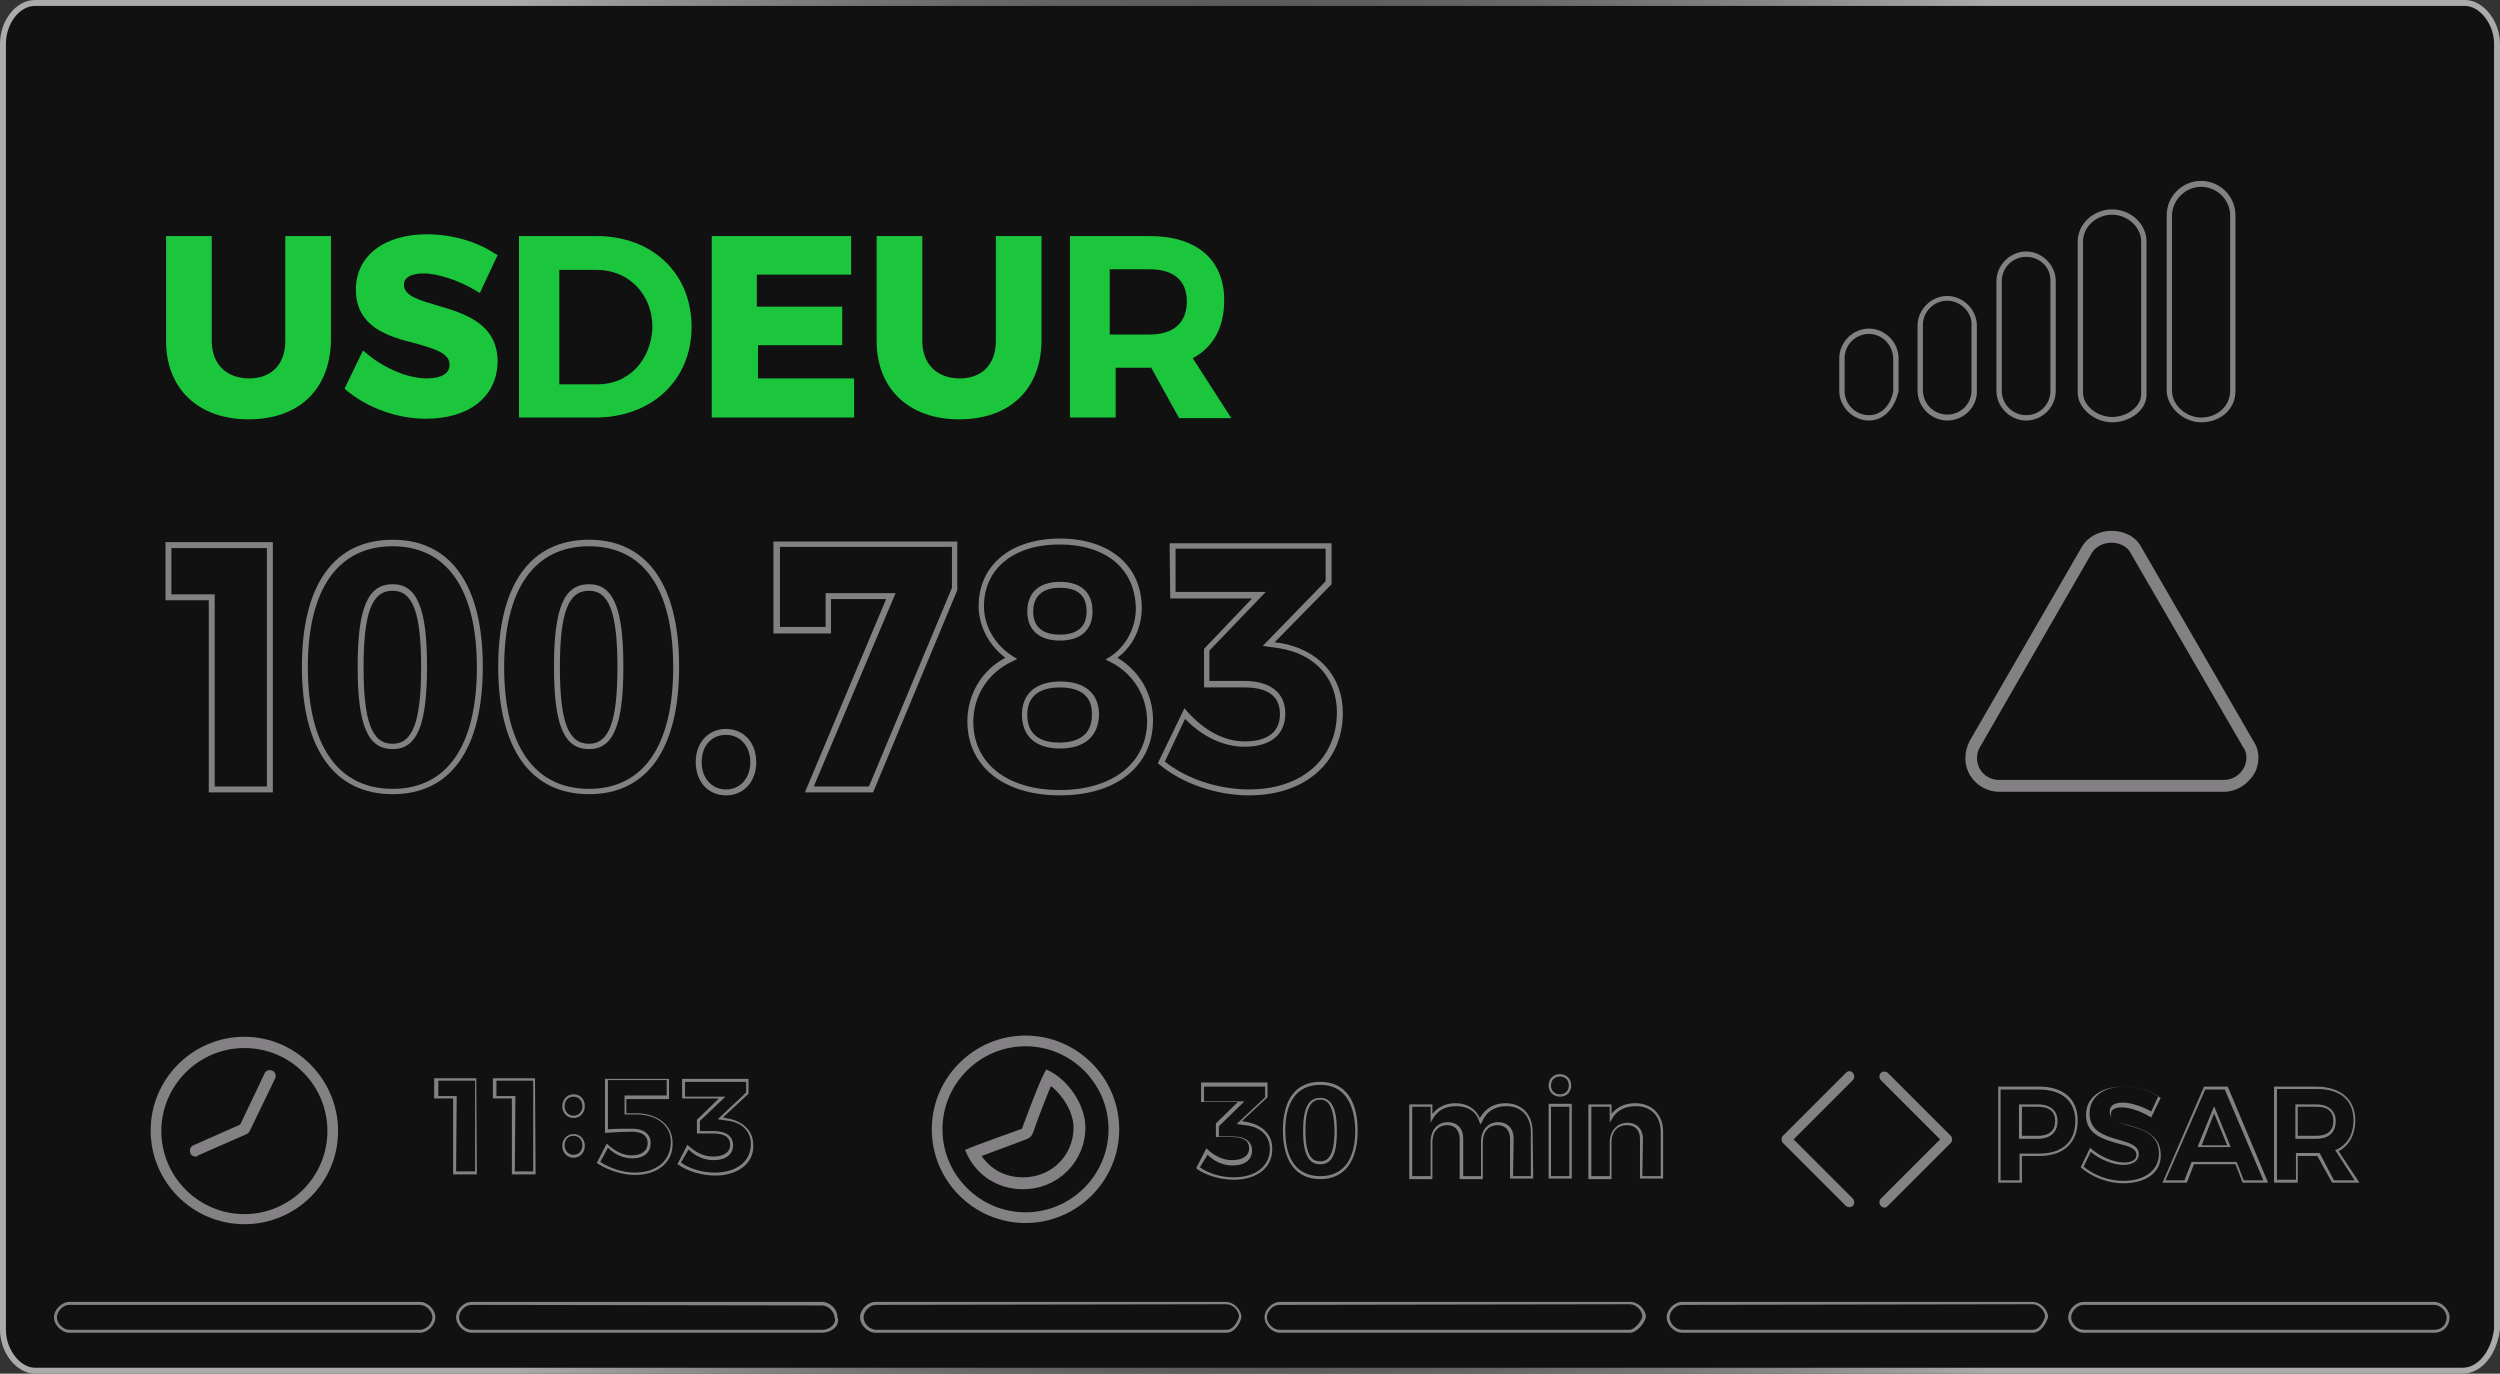 <?xml version="1.0" encoding="utf-8"?>
<!-- Generator: Adobe Illustrator 23.0.0, SVG Export Plug-In . SVG Version: 6.00 Build 0)  -->
<svg version="1.1" id="Слой_1" xmlns="http://www.w3.org/2000/svg" xmlns:xlink="http://www.w3.org/1999/xlink" x="0px" y="0px"
	 viewBox="0 0 421.5 231.6" style="enable-background:new 0 0 421.5 231.6;" xml:space="preserve">
<rect x="0" y="0" width="421.5" height="231.6" fill="#333333" stroke="none"/>
<style type="text/css">
	.st0{fill:#111111;stroke:url(#SVGID_1_);stroke-miterlimit:10;}
	.st1{fill:#838184;}
	.st2{fill:#1BC53C;}
</style>
<g>
	<g id="Слой_48_1_">
		<g>
			
				<radialGradient id="SVGID_1_" cx="210.75" cy="118.2" r="170.037" gradientTransform="matrix(1 0 0 -1 0 234)" gradientUnits="userSpaceOnUse">
				<stop  offset="0" style="stop-color:#FFFFFF"/>
				<stop  offset="0.561" style="stop-color:#3F3F3F"/>
				<stop  offset="1" style="stop-color:#ACABAB"/>
			</radialGradient>
			<path class="st0" d="M415.2,231.1H5.9c-2.8,0-5.4-3.3-5.4-6.9V7.4c0-3.7,2.5-6.9,5.4-6.9h409.7c2.8,0,5.4,3.3,5.4,6.9v216.7
				C420.5,228.1,418.1,231.1,415.2,231.1z"/>
		</g>
	</g>
	<g>
		<path class="st1" d="M80.4,198h-4v-12.8h-3.2v-3.4h7.1L80.4,198L80.4,198z M76.9,197.5h3.2v-15.3h-6.2v2.6H77L76.9,197.5
			L76.9,197.5z"/>
		<path class="st1" d="M90.3,198h-4v-12.8h-3.2v-3.4h7.1L90.3,198L90.3,198z M86.8,197.5h3.1v-15.3h-6.2v2.6h3.2L86.8,197.5
			L86.8,197.5z"/>
		<path class="st1" d="M96.7,195.2c-1.1,0-1.9-0.9-1.9-2s0.8-2,1.9-2s1.9,0.8,1.9,2C98.6,194.3,97.8,195.2,96.7,195.2z M96.7,191.5
			c-0.9,0-1.5,0.6-1.5,1.6c0,0.9,0.6,1.6,1.5,1.6s1.5-0.7,1.5-1.6S97.6,191.5,96.7,191.5z M96.7,188.5c-1.1,0-1.9-0.9-1.9-2
			s0.8-2,1.9-2s1.9,0.8,1.9,2C98.6,187.6,97.8,188.5,96.7,188.5z M96.7,184.9c-0.9,0-1.5,0.6-1.5,1.6c0,0.9,0.6,1.6,1.5,1.6
			s1.5-0.7,1.5-1.6C98.2,185.6,97.6,184.9,96.7,184.9z"/>
		<path class="st1" d="M107,198.1c-2,0-4.5-0.8-6.2-1.9l-0.2-0.1l1.7-3.3l0.2,0.2c1.2,1.1,2.6,1.8,4,1.8c1.7,0,2.7-0.8,2.7-2.1
			c0-1.2-1-1.9-2.6-1.9c-1,0-3.3,0.1-4.3,0.2H102v-9.1h10.8v3.4h-7.2v2.4h1.6c3.7,0,6.2,2,6.2,5C113.5,195.9,111,198.1,107,198.1z
			 M101.2,195.9c1.7,1.1,3.9,1.8,5.8,1.8c3.7,0,6.1-2,6.1-5.2c0-2.7-2.3-4.6-5.8-4.6h-2v-3.2h7.1v-2.6h-9.9v8.3
			c1.1-0.1,3.3-0.1,4.1-0.1c1.9,0,3.1,0.9,3.1,2.4c0,1.6-1.1,2.6-3.1,2.6c-1.5,0-2.9-0.6-4.1-1.8L101.2,195.9z"/>
		<path class="st1" d="M120.6,198.2c-2.2,0-4.6-0.7-6.2-1.8l-0.2-0.1l1.7-3.3l0.2,0.2c1.2,1.1,2.6,1.8,4.1,1.8c1.8,0,2.9-0.7,2.9-2
			s-1-1.9-2.9-1.9h-2.7v-2.3l3.7-3.6H115v-3.3h11.2v2.5l-4.3,4l0.4,0.1c2.9,0.4,4.7,2.1,4.7,4.5C127.2,196,124.5,198.2,120.6,198.2z
			 M114.8,196c1.5,1.1,3.7,1.7,5.7,1.7c3.7,0,6.1-1.9,6.1-4.8c0-2.2-1.6-3.8-4.3-4l-1.3-0.2l4.8-4.5v-1.8h-10.3v2.5h6.8L118,189v1.7
			h2.3c2.2,0,3.3,0.9,3.3,2.4s-1.2,2.5-3.3,2.5c-1.5,0-3-0.6-4.2-1.8L114.8,196z"/>
	</g>
	<g>
		<path class="st1" d="M208,198.9c-2.2,0-4.6-0.7-6.2-1.8l-0.1-0.2l1.7-3.3l0.2,0.2c1.2,1.1,2.6,1.8,4.1,1.8c1.8,0,2.9-0.7,2.9-2
			s-1-1.9-2.9-1.9H205v-2.3l3.7-3.6h-6.2v-3.3h11.2v2.5l-4.3,4l0.4,0.1c2.9,0.4,4.7,2.1,4.7,4.5C214.6,196.8,212,198.9,208,198.9z
			 M202.3,196.8c1.5,1.1,3.7,1.7,5.7,1.7c3.7,0,6.1-1.9,6.1-4.8c0-2.2-1.6-3.8-4.3-4l-1.3-0.2l4.8-4.5v-1.8H203v2.5h6.8l-4.3,4.2
			v1.7h2.3c2.2,0,3.3,0.9,3.3,2.4s-1.2,2.5-3.3,2.5c-1.5,0-3-0.6-4.2-1.8L202.3,196.8z"/>
		<path class="st1" d="M222.6,198.8c-4,0-6.3-2.9-6.3-8.2s2.2-8.2,6.3-8.2c4,0,6.3,2.9,6.3,8.2C228.9,195.9,226.6,198.8,222.6,198.8
			z M222.6,182.9c-3.8,0-5.9,2.7-5.9,7.7s2.1,7.7,5.9,7.7c3.8,0,5.9-2.7,5.9-7.7C228.4,185.6,226.3,182.9,222.6,182.9z M222.6,196.3
			c-2,0-2.9-1.8-2.9-5.6c0-3.9,0.9-5.6,2.9-5.6c1.9,0,2.8,1.8,2.8,5.6C225.4,194.5,224.6,196.3,222.6,196.3z M222.6,185.4
			c-1.1,0-2.5,0.6-2.5,5.2c0,4.6,1.3,5.2,2.5,5.2c1.1,0,2.4-0.6,2.4-5.2C224.9,186.1,223.7,185.4,222.6,185.4z"/>
		<path class="st1" d="M258.5,198.7h-3.9V192c0-1.4-0.8-2.3-2.1-2.3c-1.5,0-2.5,1.1-2.5,2.9v6.2h-3.9V192c0-1.4-0.8-2.3-2.1-2.3
			c-1.5,0-2.5,1.1-2.5,2.9v6.2h-3.9v-12.6h3.9v1.6c0.9-1.1,2.2-1.8,3.9-1.8c1.9,0,3.4,0.9,4.1,2.5c0.9-1.6,2.4-2.5,4.3-2.5
			c2.8,0,4.6,1.9,4.6,4.8L258.5,198.7L258.5,198.7z M255.1,198.3h3v-7.4c0-2.7-1.6-4.4-4.1-4.4c-2,0-3.4,0.9-4.1,2.6l-0.3,0.5
			l-0.2-0.5c-0.5-1.7-1.9-2.6-3.9-2.6c-1.8,0-3.1,0.7-3.9,2.1l-0.4,0.7v-2.7h-3.1v11.7h3.1v-5.8c0-1.9,1.1-3.3,2.9-3.3
			c1.6,0,2.6,1.1,2.6,2.7v6.4h3v-5.8c0-1.9,1.1-3.3,2.9-3.3c1.6,0,2.6,1.1,2.6,2.7L255.1,198.3L255.1,198.3z"/>
		<path class="st1" d="M265,198.7h-3.9v-12.6h3.9V198.7z M261.5,198.3h3.1v-11.7h-3.1V198.3z M263,184.9c-1.1,0-1.9-0.8-1.9-1.9
			s0.8-1.9,1.9-1.9s1.9,0.8,1.9,1.9S264.2,184.9,263,184.9z M263,181.5c-0.9,0-1.5,0.6-1.5,1.5s0.6,1.5,1.5,1.5s1.5-0.6,1.5-1.5
			S263.9,181.5,263,181.5z"/>
		<path class="st1" d="M280.4,198.7h-3.9V192c0-1.4-0.8-2.3-2.2-2.3c-1.6,0-2.6,1.1-2.6,2.9v6.2h-3.9v-12.6h3.9v1.6
			c0.9-1.1,2.2-1.8,4-1.8c2.8,0,4.7,1.9,4.7,4.8V198.7z M276.9,198.3h3.1v-7.4c0-2.7-1.6-4.4-4.2-4.4c-1.8,0-3.2,0.7-4,2.1l-0.4,0.7
			v-2.7h-3.1v11.7h3.1v-5.7c0-1.9,1.2-3.3,3-3.3c1.6,0,2.6,1.1,2.6,2.7L276.9,198.3L276.9,198.3z"/>
	</g>
	<g>
		<path class="st1" d="M340.9,199.4h-4v-16.2h6.9c4.1,0,6.5,2.1,6.5,5.7c0,3.8-2.4,6-6.5,6h-2.9V199.4z M337.3,199h3.2v-4.5h3.3
			c3.9,0,6.1-2,6.1-5.5c0-3.3-2.2-5.3-6.1-5.3h-6.5V199z M343.6,192h-3.2v-5.8h3.2c2.1,0,3.3,1.1,3.3,2.8
			C346.9,190.9,345.7,192,343.6,192z M340.9,191.5h2.7c1.9,0,2.9-0.9,2.9-2.5s-1-2.4-2.9-2.4h-2.7V191.5z"/>
		<path class="st1" d="M358,199.5c-2.6,0-5.2-1-7.1-2.6l-0.1-0.1l1.6-3.3l0.2,0.2c1.5,1.3,3.8,2.3,5.5,2.3c0.6,0,2.1-0.1,2.1-1.3
			c0-1.1-1.4-1.5-3.1-1.9c-2.4-0.7-5.4-1.5-5.4-4.8c0-3,2.5-4.8,6.3-4.8c2.2,0,4.4,0.6,6.1,1.8l0.2,0.1l-1.6,3.3l-0.2-0.1
			c-1.6-1-3.5-1.6-4.8-1.6c-0.5,0-1.8,0.1-1.8,1.1c0,1.1,1.4,1.5,3,1.9c2.4,0.7,5.4,1.6,5.4,5C364.4,197.6,361.9,199.5,358,199.5z
			 M351.3,196.7c1.8,1.5,4.3,2.4,6.7,2.4c3.6,0,6-1.8,6-4.6c0-3.2-2.6-4-5-4.7c-1.8-0.5-3.3-1-3.3-2.4c0-1,0.8-1.5,2.2-1.5
			c1.3,0,3.2,0.6,4.8,1.5l1.2-2.6c-1.6-1-3.7-1.6-5.7-1.6c-3.6,0-5.9,1.8-5.9,4.5c0,3.1,2.6,3.8,5,4.5c1.8,0.5,3.3,1,3.3,2.4
			c0,1.1-1,1.8-2.6,1.8c-1.7,0-4-0.9-5.5-2.2L351.3,196.7z"/>
		<path class="st1" d="M382.4,199.4h-4.3l-1.2-3.1h-7l-1.2,3.1h-4.1l7-16.2h4L382.4,199.4z M378.3,199h3.3l-6.5-15.3h-3.3l-6.7,15.3
			h3.2l1.2-3.1h7.6L378.3,199z M376.1,193.4h-5.6l2.8-6.9L376.1,193.4z M371.2,193.1h4.3l-2.2-5.4L371.2,193.1z"/>
		<path class="st1" d="M397.8,199.4h-4.6l-2.5-4.5h-3.3v4.5h-4v-16.2h7c4.2,0,6.7,2.1,6.7,5.7c0,2.4-1,4.2-2.8,5.2L397.8,199.4z
			 M393.5,199h3.5l-3.3-5.1l0.3-0.1c1.8-0.9,2.8-2.6,2.8-4.9c0-3.4-2.2-5.3-6.2-5.3h-6.7v15.3h3.2v-4.5h4L393.5,199z M390.5,192H387
			v-5.8h3.5c2.1,0,3.3,1.1,3.3,2.8C393.8,190.9,392.7,192,390.5,192z M387.4,191.5h3.1c1.3,0,2.9-0.4,2.9-2.5s-1.6-2.4-2.9-2.4h-3.1
			V191.5z"/>
	</g>
	<g id="Слой_28_3_">
		<path class="st1" d="M177.2,183.1c2.1,1.7,3.8,4.5,3.8,7c0,4.7-3.7,8.4-8.5,8.4c-3,0-5.4-1.3-7-3.6c2.1-0.8,5.4-2,6.7-2.5l0.8-0.3
			c0.6-0.2,1-0.6,1.2-1.2l0.1-0.3C175.7,186.7,176.6,184.5,177.2,183.1 M176.4,180.3l-0.1,0.2c-1.1,1.8-3.6,8.8-4,9.8
			c-1,0.4-7.9,2.8-9.4,3.5l-0.2,0.1l0.1,0.2c1.7,4,5.3,6.4,9.7,6.4c5.9,0,10.5-4.7,10.5-10.4c0-3.8-2.9-8.1-6.4-9.7L176.4,180.3
			L176.4,180.3z"/>
	</g>
	<g id="Слой_7_1_">
		<path class="st1" d="M70.8,224.7H11.7c-1.3,0-2.6-1.3-2.6-2.6s1.3-2.6,2.6-2.6h59.1c1.3,0,2.6,1.3,2.6,2.6S72.1,224.7,70.8,224.7z
			 M11.7,220c-1.1,0-2.1,1.1-2.1,2.1c0,1.1,1.1,2.1,2.1,2.1h59.1c1.1,0,2.1-1.1,2.1-2.1c0-1.1-1.1-2.1-2.1-2.1H11.7z"/>
	</g>
	<g id="Слой_6_1_">
		<path class="st1" d="M138.6,224.7H79.5c-1.3,0-2.6-1.3-2.6-2.6s1.3-2.6,2.6-2.6h59.1c1.3,0,2.6,1.2,2.6,2.6
			c0.2,0.5,0.1,1.1-0.3,1.6C140.4,224.3,139.5,224.7,138.6,224.7z M79.5,220c-1.1,0-2.1,1.1-2.1,2.1c0,1.1,1.1,2.1,2.1,2.1h59.1
			c0.8,0,1.6-0.4,1.9-0.9c0.3-0.4,0.4-0.8,0.2-1.1l0,0l0,0c0-1.1-1.1-2.1-2.1-2.1L79.5,220L79.5,220z"/>
	</g>
	<g id="Слой_5_1_">
		<path class="st1" d="M206.7,224.7h-59.1c-1.3,0-2.6-1.3-2.6-2.6s1.3-2.6,2.6-2.6h59.1c1.3,0,2.6,1.3,2.6,2.6l0,0l0,0
			C209.1,223,208.3,224.7,206.7,224.7z M147.7,220c-1.1,0-2.1,1.1-2.1,2.1c0,1.1,1.1,2.1,2.1,2.1h59.1c1.3,0,1.9-1.6,2.1-2.2
			c0-1.1-1.1-2.1-2.1-2.1L147.7,220L147.7,220z"/>
	</g>
	<g id="Слой_4_1_">
		<path class="st1" d="M274.9,224.7h-59.1c-1.3,0-2.6-1.3-2.6-2.6s1.3-2.6,2.6-2.6h59.1c1.3,0,2.6,1.3,2.6,2.6l0,0l0,0
			C277.1,223.5,275.7,224.7,274.9,224.7z M215.7,220c-1.1,0-2.1,1.1-2.1,2.1c0,1.1,1.1,2.1,2.1,2.1h59.1c0.6,0,1.8-1.1,2.1-2.2
			c0-1.1-1.1-2.1-2.1-2.1L215.7,220L215.7,220z"/>
	</g>
	<g id="Слой_3_1_">
		<path class="st1" d="M342.7,224.7h-59.1c-1.3,0-2.6-1.3-2.6-2.6s1.3-2.6,2.6-2.6h59.1c1.3,0,2.6,1.3,2.6,2.6l0,0l0,0
			C345,223,344.2,224.7,342.7,224.7z M283.6,220c-1.1,0-2.1,1.1-2.1,2.1c0,1.1,1.1,2.1,2.1,2.1h59.1c1.3,0,1.9-1.6,2.1-2.2
			c0-1.1-1.1-2.1-2.1-2.1L283.6,220L283.6,220z"/>
	</g>
	<g>
		<path class="st1" d="M410.4,224.7h-59.1c-1.3,0-2.6-1.3-2.6-2.6s1.3-2.6,2.6-2.6h59.1c1.3,0,2.6,1.3,2.6,2.6
			S412.1,224.7,410.4,224.7z M351.3,220c-1.1,0-2.1,1.1-2.1,2.1c0,1.1,1.1,2.1,2.1,2.1h59.1c1.5,0,2.1-1.1,2.1-2.1
			c0-1.1-1.1-2.1-2.1-2.1H351.3z"/>
	</g>
	<path class="st1" d="M374.9,133.5h-37.8c-2,0-3.8-1-4.9-2.7c-1.1-1.8-1.1-4-0.1-5.9L351,92.2c1-1.7,2.9-2.7,5-2.7
		c2.2,0,4.1,1,5,2.7l18.9,32.7c1,1.4,1.2,3.5,0.3,5.3C379.1,132.2,377.1,133.5,374.9,133.5z M356,91.5c-1.4,0-2.7,0.7-3.3,1.7
		L333.8,126c-0.7,1.2-0.6,2.7,0.1,3.8s1.9,1.7,3.2,1.7h37.8c1.5,0,2.8-0.8,3.5-2.2c0.5-1.1,0.5-2.4-0.2-3.3l-19-32.8
		C358.7,92.2,357.4,91.5,356,91.5z"/>
	<g id="Слой_21_2_">
		<path class="st1" d="M371.1,71.2c-3,0-5.8-2.6-5.8-5.4V36.3c0-3.2,2.6-5.8,5.8-5.8c3.2,0,5.8,2.6,5.8,5.8v29.6
			C376.9,69,374.4,71.2,371.1,71.2z M371.1,31.5c-2.6,0-4.9,2.2-4.9,4.9v29.5c0,2.4,2.4,4.5,4.9,4.5c2.7,0,4.9-1.9,4.9-4.5V36.3
			C376,33.7,373.8,31.5,371.1,31.5z"/>
	</g>
	<g id="Слой_20_2_">
		<path class="st1" d="M356.1,71.2c-3,0-5.8-2.4-5.8-5V40.7c0-2.9,2.6-5.4,5.8-5.4c3.2,0,5.8,2.5,5.8,5.4v25.9
			C361.9,69.1,359.2,71.2,356.1,71.2z M356.1,36.2c-2.6,0-4.9,2-4.9,4.5v25.5c0,2.2,2.4,4.1,4.9,4.1c2.6,0,4.9-1.8,4.9-3.8V40.7
			C361,38.3,358.7,36.2,356.1,36.2z"/>
	</g>
	<g id="Слой_18_2_">
		<path class="st1" d="M341.6,70.9c-2.7,0-5-2.3-5-5V47.4c0-2.7,2.3-5,5-5s5,2.3,5,5v18.5C346.6,68.6,344.4,70.9,341.6,70.9z
			 M341.6,43.3c-2.2,0-4.1,1.8-4.1,4.1v18.5c0,2.2,1.8,4.1,4.1,4.1c2.3,0,4.1-1.8,4.1-4.1V47.4C345.8,45.1,343.9,43.3,341.6,43.3z"
			/>
	</g>
	<g id="Слой_17_2_">
		<path class="st1" d="M328.3,70.9c-2.7,0-5-2.3-5-5v-11c0-2.7,2.3-5,5-5s5,2.3,5,5v11C333.4,68.6,331.1,70.9,328.3,70.9z
			 M328.3,50.7c-2.2,0-4.1,1.8-4.1,4.1v11c0,2.2,1.8,4.1,4.1,4.1s4.1-1.8,4.1-4.1v-11C332.5,52.6,330.5,50.7,328.3,50.7z"/>
	</g>
	<g id="Слой_16_2_">
		<path class="st1" d="M315.1,70.9c-2.7,0-5-2.3-5-5v-5.5c0-2.7,2.3-5,5-5s5,2.3,5,5v5.5C319.6,68.4,317.9,70.9,315.1,70.9z
			 M315.1,56.3c-2.2,0-4.1,1.8-4.1,4.1v5.5c0,2.2,1.8,4.1,4.1,4.1c2.4,0,3.8-2.1,4.1-4.1v-5.5C319.1,58.1,317.3,56.3,315.1,56.3z"/>
	</g>
	<g>
		<path class="st2" d="M41.9,70.7c-8.5,0-13.9-5.2-13.9-13.2V39.8h7.7v17.7c0,3.9,2.5,6.3,6.3,6.3s6.1-2.4,6.1-6.3V39.8h7.7v17.7
			C55.6,65.7,50.4,70.7,41.9,70.7z"/>
		<path class="st2" d="M71.8,70.6c-4.8,0-9.8-1.8-13.4-4.8l-0.3-0.3l3.1-6.4l0.5,0.4c2.9,2.5,7,4.3,10.2,4.3c1.2,0,3.9-0.2,3.9-2.3
			c0-2-2.6-2.7-5.7-3.6C65.6,56.8,60,55.2,60,48.8c0-5.6,4.7-9.3,12-9.3c4.1,0,8.4,1.2,11.5,3.3l0.4,0.2l-3,6.4l-0.5-0.3
			c-2.9-1.8-6.6-3-9-3c-1,0-3.3,0.2-3.3,1.9c0,1.9,2.6,2.6,5.6,3.5c4.5,1.3,10.2,3,10.2,9.5C83.8,66.9,79.1,70.6,71.8,70.6z"/>
		<g>
			<path class="st2" d="M100.6,39.8H87.5v30.6h12.8c9.6,0,16.3-6.3,16.3-15.3S110,39.8,100.6,39.8z M100.8,64.8h-6.5V45.5h6.3
				c5.4,0,9.4,4.1,9.4,9.7C109.8,60.7,106,64.8,100.8,64.8z"/>
		</g>
		<path class="st2" d="M144,70.4h-24V39.8h23.5v6.5h-15.9v5.4H142v6.5h-14.2v5.6H144V70.4z"/>
		<path class="st2" d="M161.7,70.7c-8.5,0-13.9-5.2-13.9-13.2V39.8h7.7v17.7c0,3.9,2.5,6.3,6.3,6.3s6.1-2.4,6.1-6.3V39.8h7.7v17.7
			C175.5,65.7,170.2,70.7,161.7,70.7z"/>
		<g>
			<path class="st2" d="M201.1,60.4c3.5-1.9,5.3-5.2,5.3-9.8c0-6.8-4.6-10.8-12.6-10.8h-13.4v30.6h7.7V62h6l4.7,8.5h8.8L201.1,60.4z
				 M187.1,56.4v-11h6.7c4.1,0,6.3,1.9,6.3,5.4c0,3.6-2.2,5.6-6.3,5.6"/>
		</g>
	</g>
	<g>
		<path class="st1" d="M46,133.6H35.2v-32.4h-7.3v-9.8H46V133.6z M36.2,132.6H45V92.4H28.9v7.8h7.3V132.6z"/>
		<path class="st1" d="M66.2,133.9c-9.8,0-15.3-7.6-15.3-21.5c0-13.8,5.4-21.4,15.3-21.4c9.8,0,15.2,7.6,15.2,21.4
			C81.4,126.3,76,133.9,66.2,133.9z M66.2,92.1c-9.2,0-14.3,7.2-14.3,20.4S57,133,66.2,133s14.2-7.3,14.2-20.5
			C80.4,99.3,75.3,92.1,66.2,92.1z M66.2,126.3c-4.2,0-5.9-4-5.9-13.9s1.7-13.9,5.9-13.9c4.1,0,5.8,4,5.8,13.9
			S70.3,126.3,66.2,126.3z M66.2,99.6c-3.5,0-4.9,3.7-4.9,12.9s1.4,12.9,4.9,12.9c3.4,0,4.8-3.8,4.8-12.9
			C71,103.3,69.6,99.6,66.2,99.6z"/>
		<path class="st1" d="M99.3,133.9c-9.8,0-15.3-7.6-15.3-21.5C84,98.6,89.4,91,99.3,91c9.8,0,15.2,7.6,15.2,21.4
			C114.5,126.3,109.1,133.9,99.3,133.9z M99.3,92.1c-9.2,0-14.3,7.2-14.3,20.4S90.1,133,99.3,133s14.2-7.3,14.2-20.5
			S108.5,92.1,99.3,92.1z M99.3,126.3c-4.2,0-5.9-4-5.9-13.9s1.7-13.9,5.9-13.9c4.1,0,5.8,4,5.8,13.9S103.4,126.3,99.3,126.3z
			 M99.3,99.6c-3.5,0-4.9,3.7-4.9,12.9s1.4,12.9,4.9,12.9c3.4,0,4.8-3.8,4.8-12.9C104.1,103.3,102.7,99.6,99.3,99.6z"/>
		<path class="st1" d="M122.4,134.1c-3,0-5.1-2.3-5.1-5.6s2.1-5.6,5.1-5.6s5.1,2.3,5.1,5.6C127.5,131.8,125.4,134.1,122.4,134.1z
			 M122.4,123.9c-2.4,0-4.1,1.8-4.1,4.6c0,2.7,1.7,4.6,4.1,4.6s4.1-1.9,4.1-4.6C126.5,125.8,124.8,123.9,122.4,123.9z"/>
		<path class="st1" d="M147.2,133.6h-11.5l13.7-32.6h-9.3v5.8h-9.7V91.3h31v8.2L147.2,133.6z M137.2,132.6h9.3l14-33.5v-6.9h-29
			v13.5h7.7V100H151L137.2,132.6z"/>
		<path class="st1" d="M178.7,134.1c-9.5,0-15.6-4.9-15.6-12.5c0-4.5,2.4-8.6,6.4-10.7c-2.8-2.1-4.5-5.4-4.5-8.7
			c0-6.9,5.4-11.4,13.7-11.4c8.4,0,13.8,4.6,13.8,11.7c0,3.3-1.5,6.5-4.1,8.4c3.7,2.2,6,6.1,6,10.5
			C194.4,129.2,188.2,134.1,178.7,134.1z M178.6,91.8c-7.7,0-12.7,4.1-12.7,10.4c0,3.3,1.8,6.5,4.8,8.4l0.8,0.5l-0.8,0.4
			c-4.1,1.9-6.6,5.8-6.6,10.2c0,7,5.7,11.5,14.6,11.5c8.9,0,14.7-4.6,14.7-11.6c0-4.3-2.4-8.1-6.2-10l-0.8-0.4l0.8-0.5
			c2.6-1.7,4.3-4.8,4.3-8.1C191.4,95.9,186.5,91.8,178.6,91.8z M178.7,126.2c-4.1,0-6.4-2.1-6.4-5.7s2.4-5.6,6.5-5.6s6.5,2,6.5,5.6
			C185.2,124.2,182.8,126.2,178.7,126.2z M178.7,115.9c-2.5,0-5.5,0.8-5.5,4.6c0,3.9,2.9,4.7,5.4,4.7s5.5-0.8,5.5-4.7
			C184.2,116.7,181.2,115.9,178.7,115.9z M178.7,108c-3.5,0-5.5-1.8-5.5-4.9c0-3.2,2-5,5.5-5c3.6,0,5.5,1.8,5.5,5
			C184.2,106.2,182.2,108,178.7,108z M178.7,99.1c-2,0-4.5,0.7-4.5,4c0,3.2,2.4,3.9,4.5,3.9s4.5-0.7,4.5-3.9
			C183.2,100.4,181.7,99.1,178.7,99.1z"/>
		<path class="st1" d="M210.6,134.1c-5.5,0-11.3-2-15.1-5.2l-0.3-0.2l4.5-9.3l0.5,0.6c2.9,3.2,6.2,5,9.7,5c3.8,0,5.9-1.6,5.9-4.6
			s-2-4.5-6-4.5H203v-6.5l8.1-8.5h-13.8l-0.1-9.3h27.3v6.9l-9.6,9.8l0.9,0.1c6.5,1.1,10.6,5.6,10.6,11.8
			C226.4,128.5,220.1,134.1,210.6,134.1z M196.4,128.4c3.6,2.9,9,4.7,14.2,4.7c8.9,0,14.8-5.2,14.8-13c0-5.7-3.6-9.8-9.7-10.8
			l-2.8-0.4L223.5,98v-5.5h-25.3v7.3h15.2l-9.5,9.9v5.1h5.8c4.5,0,7,2,7,5.5c0,3.6-2.5,5.6-6.9,5.6c-3.5,0-7.1-1.7-10-4.7
			L196.4,128.4z"/>
	</g>
	<path class="st1" d="M172.9,206.2c-8.7,0-15.8-7.1-15.8-15.8s7.1-15.8,15.8-15.8s15.8,7.1,15.8,15.8S181.6,206.2,172.9,206.2z
		 M172.9,176.4c-7.7,0-14,6.3-14,14s6.3,14,14,14s14-6.3,14-14S180.6,176.4,172.9,176.4z"/>
	<path class="st1" d="M41.2,206.4c-8.7,0-15.8-7.1-15.8-15.8s7.1-15.8,15.8-15.8S57,182,57,190.7S49.9,206.4,41.2,206.4z
		 M41.2,176.7c-7.7,0-14,6.3-14,14s6.3,14,14,14s14-6.3,14-14S49,176.7,41.2,176.7z"/>
	<path class="st1" d="M317.7,203.6c-0.2,0-0.5-0.1-0.6-0.3c-0.3-0.3-0.3-0.9,0-1.2l10-10l-10-10c-0.3-0.3-0.3-0.9,0-1.2
		s0.9-0.3,1.2,0l10.6,10.6c0.3,0.3,0.3,0.9,0,1.2l-10.6,10.6C318.2,203.5,317.9,203.6,317.7,203.6z"/>
	<path class="st1" d="M311.8,180.6c0.2,0,0.5,0.1,0.6,0.3c0.3,0.3,0.3,0.9,0,1.2l-10,10l10,10c0.3,0.3,0.3,0.9,0,1.2s-0.9,0.3-1.2,0
		l-10.6-10.6c-0.3-0.3-0.3-0.9,0-1.2l10.6-10.6C311.4,180.7,311.6,180.6,311.8,180.6z"/>
	<path class="st1" d="M33,195c-0.4,0-0.8-0.2-0.9-0.6c-0.2-0.5,0-1.1,0.5-1.3l7.9-3.5l4.1-8.6c0.2-0.5,0.8-0.7,1.3-0.5
		s0.7,0.8,0.5,1.3l-4.3,8.9c-0.1,0.2-0.3,0.4-0.5,0.5l-8.2,3.6C33.3,195,33.1,195,33,195z"/>
</g>
</svg>
